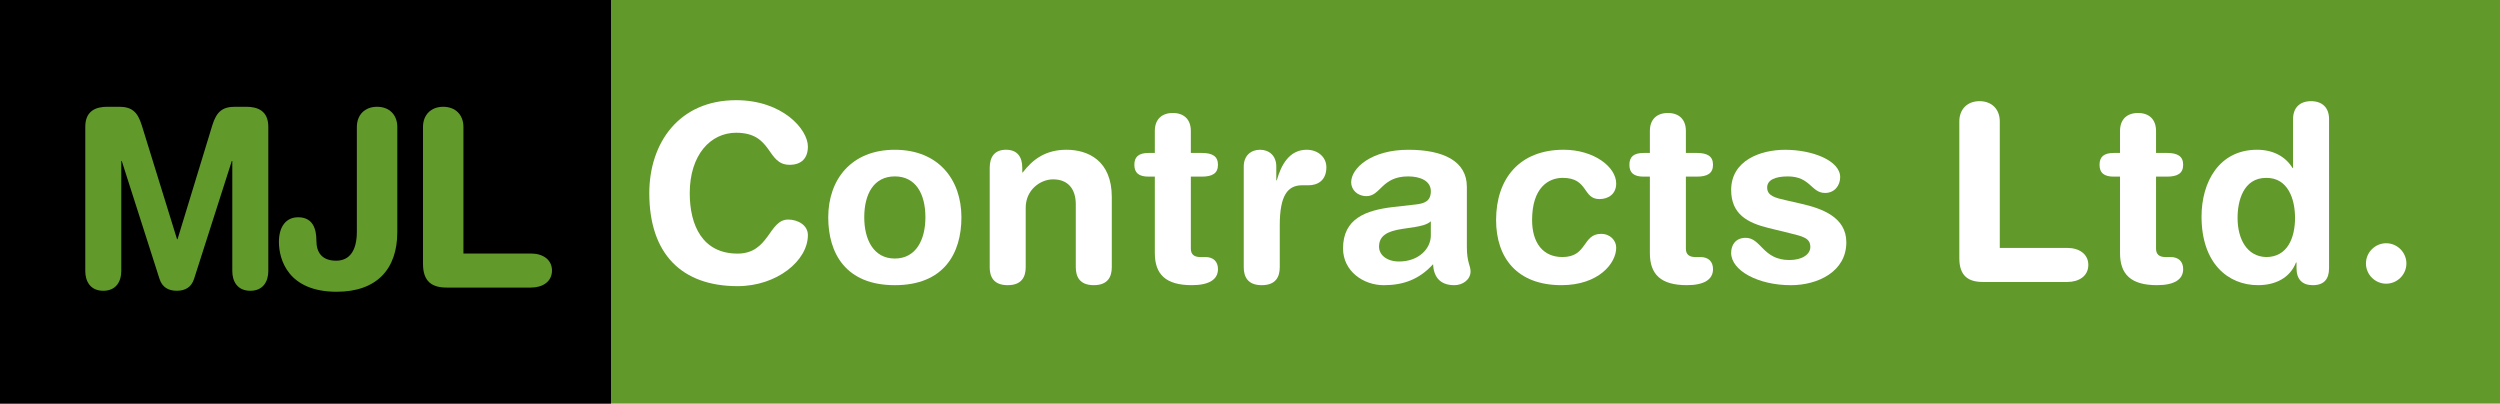 <?xml version="1.0" encoding="utf-8"?>
<!-- Generator: Adobe Illustrator 16.0.0, SVG Export Plug-In . SVG Version: 6.00 Build 0)  -->
<!DOCTYPE svg PUBLIC "-//W3C//DTD SVG 1.1 Tiny//EN" "http://www.w3.org/Graphics/SVG/1.1/DTD/svg11-tiny.dtd">
<svg version="1.1" baseProfile="tiny" id="Layer_1" xmlns="http://www.w3.org/2000/svg" xmlns:xlink="http://www.w3.org/1999/xlink"
	 x="0px" y="0px" width="211.113px" height="34.082px" viewBox="0 0 211.113 34.082" xml:space="preserve">
<rect fill="#61992A" width="211.113" height="34.082"/>
<path fill-rule="evenodd" fill="#FFFFFF" d="M54.83,16.312c0,5.165,2.77,7.852,7.456,7.852c3.312,0,5.937-2.145,5.937-4.312
	c0-0.833-0.834-1.312-1.666-1.312c-1.646,0-1.584,2.875-4.271,2.875c-2.957,0-4.04-2.375-4.04-5.103c0-3.25,1.77-5.103,3.915-5.103
	c3.124,0,2.541,2.708,4.52,2.708c1.021,0,1.542-0.583,1.542-1.541c0-1.458-2.146-3.916-6.062-3.916
	C57.329,8.46,54.83,12.084,54.83,16.312z"/>
<path fill-rule="evenodd" fill="#FFFFFF" d="M69.941,18.354c0,3.041,1.479,5.728,5.623,5.728c4.146,0,5.624-2.687,5.624-5.728
	c0-3.208-1.958-5.707-5.624-5.707C71.899,12.646,69.941,15.146,69.941,18.354z M72.982,18.354c0-1.979,0.812-3.458,2.582-3.458
	c1.771,0,2.583,1.479,2.583,3.458c0,1.854-0.771,3.478-2.583,3.478C73.753,21.832,72.982,20.207,72.982,18.354z"/>
<path fill-rule="evenodd" fill="#FFFFFF" d="M83.574,22.561c0,0.812,0.333,1.521,1.521,1.521c1.187,0,1.521-0.708,1.521-1.521v-5.02
	c0-1.521,1.25-2.396,2.312-2.396c1.312,0,1.917,0.875,1.917,2.104v5.311c0,0.812,0.333,1.521,1.52,1.521
	c1.188,0,1.521-0.708,1.521-1.521v-5.915c0-3.083-1.999-3.999-3.832-3.999c-1.729,0-2.833,0.792-3.687,1.916h-0.041v-0.396
	c0-0.917-0.418-1.521-1.375-1.521c-0.959,0-1.375,0.604-1.375,1.521V22.561z"/>
<path fill-rule="evenodd" fill="#FFFFFF" d="M97.52,21.373c0,1.792,0.916,2.708,3.124,2.708c1.458,0,2.208-0.479,2.208-1.354
	c0-0.646-0.396-1.021-1.062-1.021h-0.438c-0.541,0-0.791-0.25-0.791-0.708v-6.082h0.916c0.896,0,1.375-0.271,1.375-1
	c0-0.729-0.479-1-1.375-1h-0.916v-1.854c0-1-0.604-1.521-1.521-1.521c-0.917,0-1.521,0.521-1.521,1.521v1.854h-0.521
	c-0.854,0-1.207,0.333-1.207,1c0,0.667,0.354,1,1.207,1h0.521V21.373z"/>
<path fill-rule="evenodd" fill="#FFFFFF" d="M105.028,22.561c0,0.812,0.334,1.521,1.521,1.521c1.188,0,1.521-0.708,1.521-1.521
	V19.02c0-2.52,0.666-3.375,1.895-3.375h0.541c0.75,0,1.5-0.396,1.5-1.52c0-0.854-0.708-1.479-1.666-1.479
	c-1.479,0-2.166,1.312-2.52,2.583h-0.043v-1.167c0-0.916-0.604-1.416-1.374-1.416s-1.375,0.5-1.375,1.416V22.561z"/>
<path fill-rule="evenodd" fill="#FFFFFF" d="M120.828,19.874c0,1.125-1.021,2.208-2.688,2.208c-1.041,0-1.687-0.562-1.687-1.25
	c0-0.917,0.687-1.312,1.958-1.5l1.104-0.167c0.354-0.062,0.979-0.167,1.312-0.479V19.874z M123.869,15.771
	c0-2.187-2.021-3.124-4.937-3.124c-3.124,0-4.832,1.541-4.832,2.749c0,0.625,0.521,1.167,1.291,1.167
	c1.208,0,1.271-1.666,3.52-1.666c1.021,0,1.917,0.375,1.917,1.25s-0.584,1.042-1.312,1.125l-1.854,0.208
	c-2.333,0.271-4.249,0.979-4.249,3.499c0,1.916,1.708,3.104,3.437,3.104c1.604,0,2.979-0.458,4.166-1.771
	c0.041,0.938,0.479,1.771,1.791,1.771c0.729,0,1.375-0.479,1.375-1.167c0-0.479-0.312-0.771-0.312-2.042V15.771z"/>
<path fill-rule="evenodd" fill="#FFFFFF" d="M126.338,18.582c0,3.187,1.771,5.499,5.52,5.499c3.124,0,4.623-1.833,4.623-3.166
	c0-0.604-0.5-1.167-1.271-1.167c-1.604,0-1.146,1.958-3.27,1.958c-1.667,0-2.562-1.229-2.562-3.125c0-2.749,1.395-3.561,2.582-3.561
	c2.188,0,1.666,1.791,3.104,1.791c0.771,0,1.416-0.437,1.416-1.312c0-1.416-1.895-2.854-4.436-2.854
	C128.316,12.646,126.338,15.083,126.338,18.582z"/>
<path fill-rule="evenodd" fill="#FFFFFF" d="M139.324,21.373c0,1.792,0.916,2.708,3.125,2.708c1.457,0,2.207-0.479,2.207-1.354
	c0-0.646-0.396-1.021-1.062-1.021h-0.438c-0.541,0-0.791-0.25-0.791-0.708v-6.082h0.916c0.896,0,1.375-0.271,1.375-1
	c0-0.729-0.479-1-1.375-1h-0.916v-1.854c0-1-0.604-1.521-1.52-1.521c-0.917,0-1.521,0.521-1.521,1.521v1.854h-0.521
	c-0.854,0-1.208,0.333-1.208,1c0,0.667,0.354,1,1.208,1h0.521V21.373z"/>
<path fill-rule="evenodd" fill="#FFFFFF" d="M146.188,16.042c0,2.042,1.374,2.77,3.146,3.208l1.791,0.438
	c1.082,0.271,1.749,0.396,1.749,1.166c0,0.625-0.688,1.104-1.771,1.104c-2.249,0-2.374-1.875-3.687-1.875
	c-0.854,0-1.229,0.604-1.229,1.271c0,1.5,2.291,2.729,5.04,2.729c2.291,0,4.687-1.146,4.687-3.624c0-2.125-2.062-2.854-3.79-3.249
	l-1.271-0.292c-0.938-0.208-1.624-0.375-1.624-1.083c0-0.646,0.687-0.937,1.749-0.937c1.916,0,1.958,1.396,3.145,1.396
	c0.792,0,1.271-0.625,1.271-1.333c0-1.396-2.333-2.312-4.645-2.312C148.646,12.646,146.188,13.562,146.188,16.042z"/>
<path fill-rule="evenodd" fill="#FFFFFF" d="M165.456,21.811c0,1.521,0.792,2,1.999,2h7.123c0.979,0,1.771-0.5,1.771-1.438
	s-0.791-1.437-1.771-1.437h-5.706V10.251c0-1.02-0.667-1.708-1.708-1.708s-1.708,0.688-1.708,1.708V21.811z"/>
<path fill-rule="evenodd" fill="#FFFFFF" d="M179.026,21.373c0,1.792,0.916,2.708,3.124,2.708c1.458,0,2.208-0.479,2.208-1.354
	c0-0.646-0.396-1.021-1.062-1.021h-0.438c-0.542,0-0.791-0.25-0.791-0.708v-6.082h0.916c0.896,0,1.375-0.271,1.375-1
	c0-0.729-0.479-1-1.375-1h-0.916v-1.854c0-1-0.604-1.521-1.521-1.521s-1.521,0.521-1.521,1.521v1.854h-0.521
	c-0.854,0-1.208,0.333-1.208,1c0,0.667,0.354,1,1.208,1h0.521V21.373z"/>
<path fill-rule="evenodd" fill="#FFFFFF" d="M188.952,18.395c0-1.417,0.479-3.374,2.415-3.374c1.854-0.021,2.438,1.812,2.438,3.374
	c0,1.729-0.667,3.312-2.438,3.312C189.743,21.665,188.952,20.187,188.952,18.395z M196.679,10.063c0-0.999-0.604-1.52-1.521-1.52
	s-1.521,0.521-1.521,1.52v4.124h-0.042c-0.604-0.979-1.645-1.541-2.998-1.541c-3.208,0-4.688,2.729-4.688,5.645
	c0,3.937,2.229,5.79,4.771,5.79c1.479,0,2.708-0.625,3.207-1.916h0.042v0.479c0,0.938,0.479,1.438,1.375,1.438
	c0.937,0,1.374-0.5,1.374-1.438V10.063z"/>
<path fill-rule="evenodd" fill="#FFFFFF" d="M199.793,22.248c0,0.938,0.771,1.708,1.709,1.708c0.937,0,1.707-0.771,1.707-1.708
	c0-0.937-0.771-1.708-1.707-1.708C200.564,20.54,199.793,21.311,199.793,22.248z"/>
<rect width="51.596" height="34.082"/>
<path fill-rule="evenodd" fill="#61992A" d="M7.201,22.888c0,0.854,0.417,1.667,1.52,1.667c1.104,0,1.521-0.812,1.521-1.667v-9.29
	h0.042l3.187,9.956c0.229,0.708,0.75,1,1.458,1s1.229-0.292,1.458-1l3.187-9.956h0.042v9.29c0,0.854,0.416,1.667,1.521,1.667
	c1.104,0,1.52-0.812,1.52-1.667V10.704c0-1.375-0.937-1.688-1.854-1.688h-0.958c-1.062,0-1.562,0.417-1.916,1.562l-2.937,9.622
	h-0.042l-2.979-9.622c-0.354-1.146-0.854-1.562-1.916-1.562h-1c-0.917,0-1.854,0.312-1.854,1.688V22.888z"/>
<path fill-rule="evenodd" fill="#61992A" d="M33.551,10.725c0-1.021-0.666-1.708-1.708-1.708s-1.708,0.688-1.708,1.708v8.831
	c0,1.625-0.625,2.458-1.75,2.458c-1.207,0-1.666-0.708-1.666-1.688c0-1.021-0.312-1.979-1.541-1.979
	c-1.041,0-1.625,0.812-1.625,2.083c0,1.479,0.771,4.207,4.874,4.207c3.374,0,5.124-1.896,5.124-5.041V10.725z"/>
<path fill-rule="evenodd" fill="#61992A" d="M35.72,22.284c0,1.521,0.791,2,1.999,2h7.123c0.979,0,1.771-0.5,1.771-1.437
	c0-0.938-0.791-1.438-1.771-1.438h-5.707V10.725c0-1.021-0.666-1.708-1.707-1.708s-1.708,0.688-1.708,1.708V22.284z"/>
</svg>
